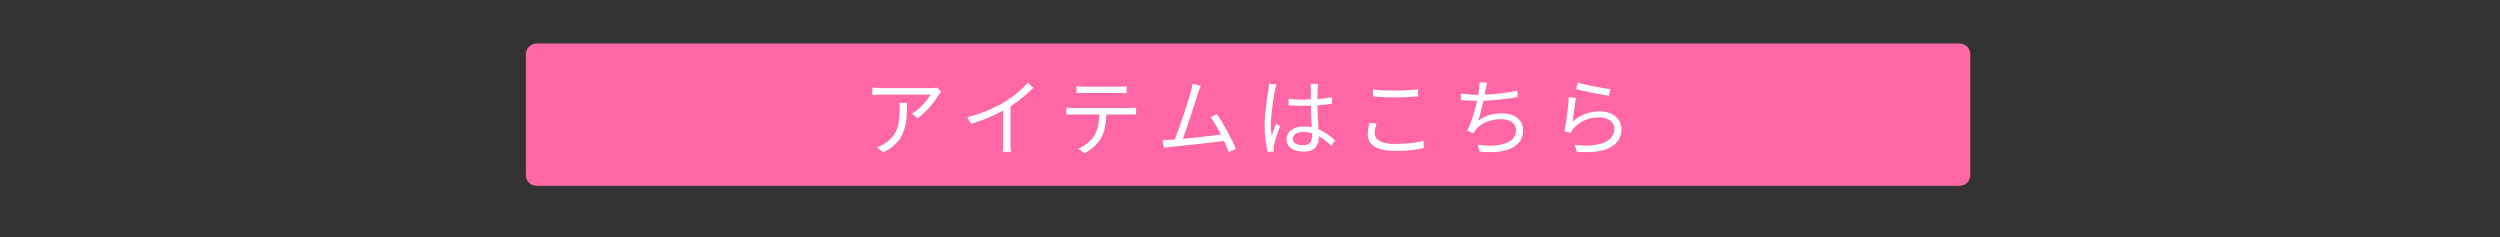 <svg version="1.0" preserveAspectRatio="xMidYMid meet" height="40" viewBox="0 0 316.5 30" zoomAndPan="magnify" width="422" xmlns:xlink="http://www.w3.org/1999/xlink" xmlns="http://www.w3.org/2000/svg"><rect x="0" y="0" width="316.5" height="30" fill="#333333" stroke="none"/><defs><g></g><clipPath id="3ff11bd6a7"><path clip-rule="nonzero" d="M 66.574 5.504 L 249.508 5.504 L 249.508 23.527 L 66.574 23.527 Z M 66.574 5.504"></path></clipPath><clipPath id="9d823bffc9"><path clip-rule="nonzero" d="M 67.938 5.504 L 248.078 5.504 C 248.832 5.504 249.441 6.113 249.441 6.863 L 249.441 22.168 C 249.441 22.918 248.832 23.527 248.078 23.527 L 67.938 23.527 C 67.184 23.527 66.574 22.918 66.574 22.168 L 66.574 6.863 C 66.574 6.113 67.184 5.504 67.938 5.504 Z M 67.938 5.504"></path></clipPath></defs><g clip-path="url(#3ff11bd6a7)"><g clip-path="url(#9d823bffc9)"><path fill-rule="nonzero" fill-opacity="1" d="M 66.574 5.504 L 249.438 5.504 L 249.438 23.527 L 66.574 23.527 Z M 66.574 5.504" fill="#ff66a6"></path></g></g><g fill-opacity="1" fill="#ffffff"><g transform="translate(109.094, 18.893)"><g><path d="M 4.77 -5.871 C 4.805 -5.59 4.812 -5.352 4.812 -5.094 C 4.812 -3.293 4.578 -1.75 2.902 -0.723 C 2.602 -0.52 2.234 -0.344 1.941 -0.25 L 2.73 0.398 C 5.484 -0.973 5.742 -2.945 5.742 -5.871 Z M 9.52 -7.805 C 9.359 -7.77 8.969 -7.738 8.766 -7.738 L 2.57 -7.738 C 2.168 -7.738 1.715 -7.781 1.34 -7.824 L 1.34 -6.855 C 1.77 -6.898 2.168 -6.918 2.57 -6.918 L 8.711 -6.918 C 8.363 -6.25 7.352 -5.082 6.355 -4.5 L 7.07 -3.93 C 8.301 -4.781 9.324 -6.172 9.758 -6.906 C 9.832 -7.027 9.973 -7.188 10.047 -7.297 Z M 9.52 -7.805"></path></g></g></g><g fill-opacity="1" fill="#ffffff"><g transform="translate(121.527, 18.893)"><g><path d="M 8.582 -8.43 C 7.977 -7.664 6.844 -6.723 5.742 -6.043 C 4.555 -5.301 2.719 -4.48 0.918 -4.059 L 1.414 -3.215 C 2.828 -3.637 4.316 -4.262 5.473 -4.898 L 5.473 -0.82 C 5.473 -0.41 5.441 0.129 5.406 0.336 L 6.465 0.336 C 6.422 0.117 6.402 -0.41 6.402 -0.82 L 6.402 -5.441 C 7.512 -6.141 8.547 -7.027 9.293 -7.781 Z M 8.582 -8.43"></path></g></g></g><g fill-opacity="1" fill="#ffffff"><g transform="translate(133.96, 18.893)"><g><path d="M 7.664 -7.125 C 7.977 -7.125 8.355 -7.113 8.668 -7.09 L 8.668 -7.988 C 8.355 -7.945 7.965 -7.922 7.664 -7.922 L 3.293 -7.922 C 2.945 -7.922 2.621 -7.953 2.32 -7.988 L 2.32 -7.09 C 2.59 -7.113 2.945 -7.125 3.305 -7.125 Z M 1.977 -5.223 C 1.641 -5.223 1.328 -5.246 1.035 -5.277 L 1.035 -4.383 C 1.328 -4.402 1.641 -4.402 1.977 -4.402 L 5.203 -4.402 C 5.172 -3.391 5.051 -2.484 4.578 -1.727 C 4.156 -1.047 3.379 -0.422 2.535 -0.074 L 3.336 0.508 C 4.254 0.043 5.074 -0.734 5.461 -1.457 C 5.895 -2.254 6.066 -3.238 6.098 -4.402 L 9.035 -4.402 C 9.293 -4.402 9.637 -4.395 9.875 -4.383 L 9.875 -5.277 C 9.617 -5.234 9.262 -5.223 9.035 -5.223 Z M 1.977 -5.223"></path></g></g></g><g fill-opacity="1" fill="#ffffff"><g transform="translate(146.392, 18.893)"><g><path d="M 10.07 -0.043 C 9.629 -1.156 8.453 -3.324 7.684 -4.438 L 6.875 -4.07 C 7.273 -3.551 7.75 -2.711 8.18 -1.855 C 7.004 -1.707 4.934 -1.469 3.348 -1.316 C 3.887 -2.719 4.941 -6.035 5.266 -7.047 C 5.406 -7.5 5.527 -7.781 5.633 -8.051 L 4.566 -8.27 C 4.523 -7.988 4.48 -7.727 4.352 -7.23 C 4.047 -6.172 2.945 -2.719 2.344 -1.23 C 2.148 -1.219 1.965 -1.207 1.801 -1.199 C 1.488 -1.188 1.121 -1.176 0.797 -1.188 L 0.961 -0.184 C 1.273 -0.227 1.586 -0.281 1.855 -0.301 C 3.305 -0.434 6.906 -0.832 8.582 -1.047 C 8.816 -0.52 9.035 -0.023 9.176 0.367 Z M 10.07 -0.043"></path></g></g></g><g fill-opacity="1" fill="#ffffff"><g transform="translate(158.825, 18.893)"><g><path d="M 1.836 -8.289 C 1.836 -8.062 1.801 -7.781 1.758 -7.535 C 1.629 -6.648 1.273 -4.609 1.273 -3.043 C 1.273 -1.598 1.469 -0.422 1.684 0.344 L 2.449 0.281 C 2.438 0.172 2.418 0.023 2.418 -0.086 C 2.406 -0.215 2.438 -0.422 2.473 -0.562 C 2.578 -1.09 2.957 -2.18 3.227 -2.926 L 2.773 -3.281 C 2.59 -2.848 2.344 -2.211 2.168 -1.727 C 2.094 -2.246 2.074 -2.664 2.074 -3.184 C 2.074 -4.383 2.387 -6.496 2.602 -7.492 C 2.633 -7.684 2.719 -8.043 2.785 -8.215 Z M 7.285 -1.664 C 7.285 -0.949 7.027 -0.508 6.121 -0.508 C 5.352 -0.508 4.836 -0.809 4.836 -1.34 C 4.836 -1.836 5.387 -2.191 6.184 -2.191 C 6.562 -2.191 6.93 -2.137 7.273 -2.02 C 7.285 -1.891 7.285 -1.758 7.285 -1.664 Z M 10.199 -1.133 C 9.637 -1.629 8.957 -2.18 8.094 -2.527 C 8.051 -3.422 7.977 -4.488 7.965 -5.559 C 8.602 -5.602 9.227 -5.668 9.812 -5.762 L 9.812 -6.605 C 9.238 -6.488 8.613 -6.402 7.965 -6.355 C 7.977 -6.855 7.988 -7.352 7.996 -7.641 C 8.008 -7.859 8.031 -8.074 8.062 -8.277 L 7.082 -8.277 C 7.113 -8.094 7.133 -7.812 7.133 -7.633 L 7.133 -6.305 C 6.801 -6.293 6.465 -6.281 6.129 -6.281 C 5.504 -6.281 4.922 -6.312 4.316 -6.379 L 4.316 -5.559 C 4.941 -5.527 5.504 -5.492 6.109 -5.492 C 6.453 -5.492 6.789 -5.504 7.133 -5.516 C 7.145 -4.629 7.211 -3.605 7.242 -2.785 C 6.941 -2.848 6.605 -2.883 6.25 -2.883 C 4.848 -2.883 4.047 -2.148 4.047 -1.254 C 4.047 -0.301 4.836 0.293 6.27 0.293 C 7.719 0.293 8.129 -0.57 8.129 -1.457 L 8.129 -1.652 C 8.68 -1.348 9.207 -0.93 9.734 -0.434 Z M 10.199 -1.133"></path></g></g></g><g fill-opacity="1" fill="#ffffff"><g transform="translate(171.258, 18.893)"><g><path d="M 2.559 -6.68 C 3.41 -6.605 4.316 -6.562 5.387 -6.562 C 6.367 -6.562 7.543 -6.637 8.27 -6.691 L 8.27 -7.578 C 7.5 -7.5 6.41 -7.426 5.387 -7.426 C 4.316 -7.426 3.336 -7.469 2.559 -7.566 Z M 2.117 -3.336 C 2.02 -2.895 1.898 -2.395 1.898 -1.836 C 1.898 -0.496 3.164 0.215 5.332 0.215 C 6.855 0.215 8.215 0.055 8.98 -0.152 L 8.969 -1.078 C 8.16 -0.832 6.789 -0.668 5.309 -0.668 C 3.605 -0.668 2.785 -1.23 2.785 -2.027 C 2.785 -2.43 2.871 -2.816 3 -3.25 Z M 2.117 -3.336"></path></g></g></g><g fill-opacity="1" fill="#ffffff"><g transform="translate(183.691, 18.893)"><g><path d="M 8.43 -7.426 C 7.125 -7.133 5.547 -6.961 4.262 -6.906 C 4.316 -7.145 4.352 -7.359 4.383 -7.523 C 4.438 -7.805 4.5 -8.137 4.578 -8.418 L 3.617 -8.473 C 3.625 -8.18 3.617 -7.934 3.562 -7.586 C 3.539 -7.402 3.508 -7.168 3.453 -6.887 L 3.281 -6.887 C 2.633 -6.887 1.812 -6.973 1.254 -7.07 L 1.262 -6.219 C 1.879 -6.164 2.57 -6.121 3.293 -6.121 L 3.305 -6.121 C 3.031 -4.91 2.602 -3.379 2.062 -2.32 L 2.859 -2.027 C 2.957 -2.223 3.055 -2.363 3.195 -2.527 C 3.895 -3.379 5.074 -3.801 6.348 -3.801 C 7.598 -3.801 8.246 -3.195 8.246 -2.395 C 8.246 -0.648 5.852 -0.215 3.391 -0.562 L 3.625 0.293 C 6.863 0.648 9.133 -0.195 9.133 -2.418 C 9.133 -3.668 8.137 -4.543 6.434 -4.543 C 5.246 -4.543 4.371 -4.273 3.441 -3.617 C 3.668 -4.23 3.918 -5.246 4.113 -6.141 C 5.484 -6.195 7.188 -6.367 8.441 -6.594 Z M 8.43 -7.426"></path></g></g></g><g fill-opacity="1" fill="#ffffff"><g transform="translate(196.123, 18.893)"><g><path d="M 3.41 -7.609 C 4.23 -7.383 6.551 -6.906 7.566 -6.766 L 7.77 -7.609 C 6.82 -7.695 4.555 -8.137 3.637 -8.43 Z M 3.398 -6.488 L 2.484 -6.605 C 2.418 -5.484 2.16 -3.238 1.941 -2.266 L 2.754 -2.074 C 2.828 -2.246 2.926 -2.43 3.074 -2.613 C 3.832 -3.508 4.953 -4.027 6.379 -4.027 C 7.469 -4.027 8.258 -3.434 8.258 -2.578 C 8.258 -1.121 6.605 -0.152 3.238 -0.562 L 3.496 0.324 C 7.469 0.66 9.164 -0.637 9.164 -2.559 C 9.164 -3.809 8.074 -4.793 6.434 -4.793 C 5.16 -4.793 4.004 -4.402 2.98 -3.508 C 3.074 -4.199 3.258 -5.754 3.398 -6.488 Z M 3.398 -6.488"></path></g></g></g></svg>